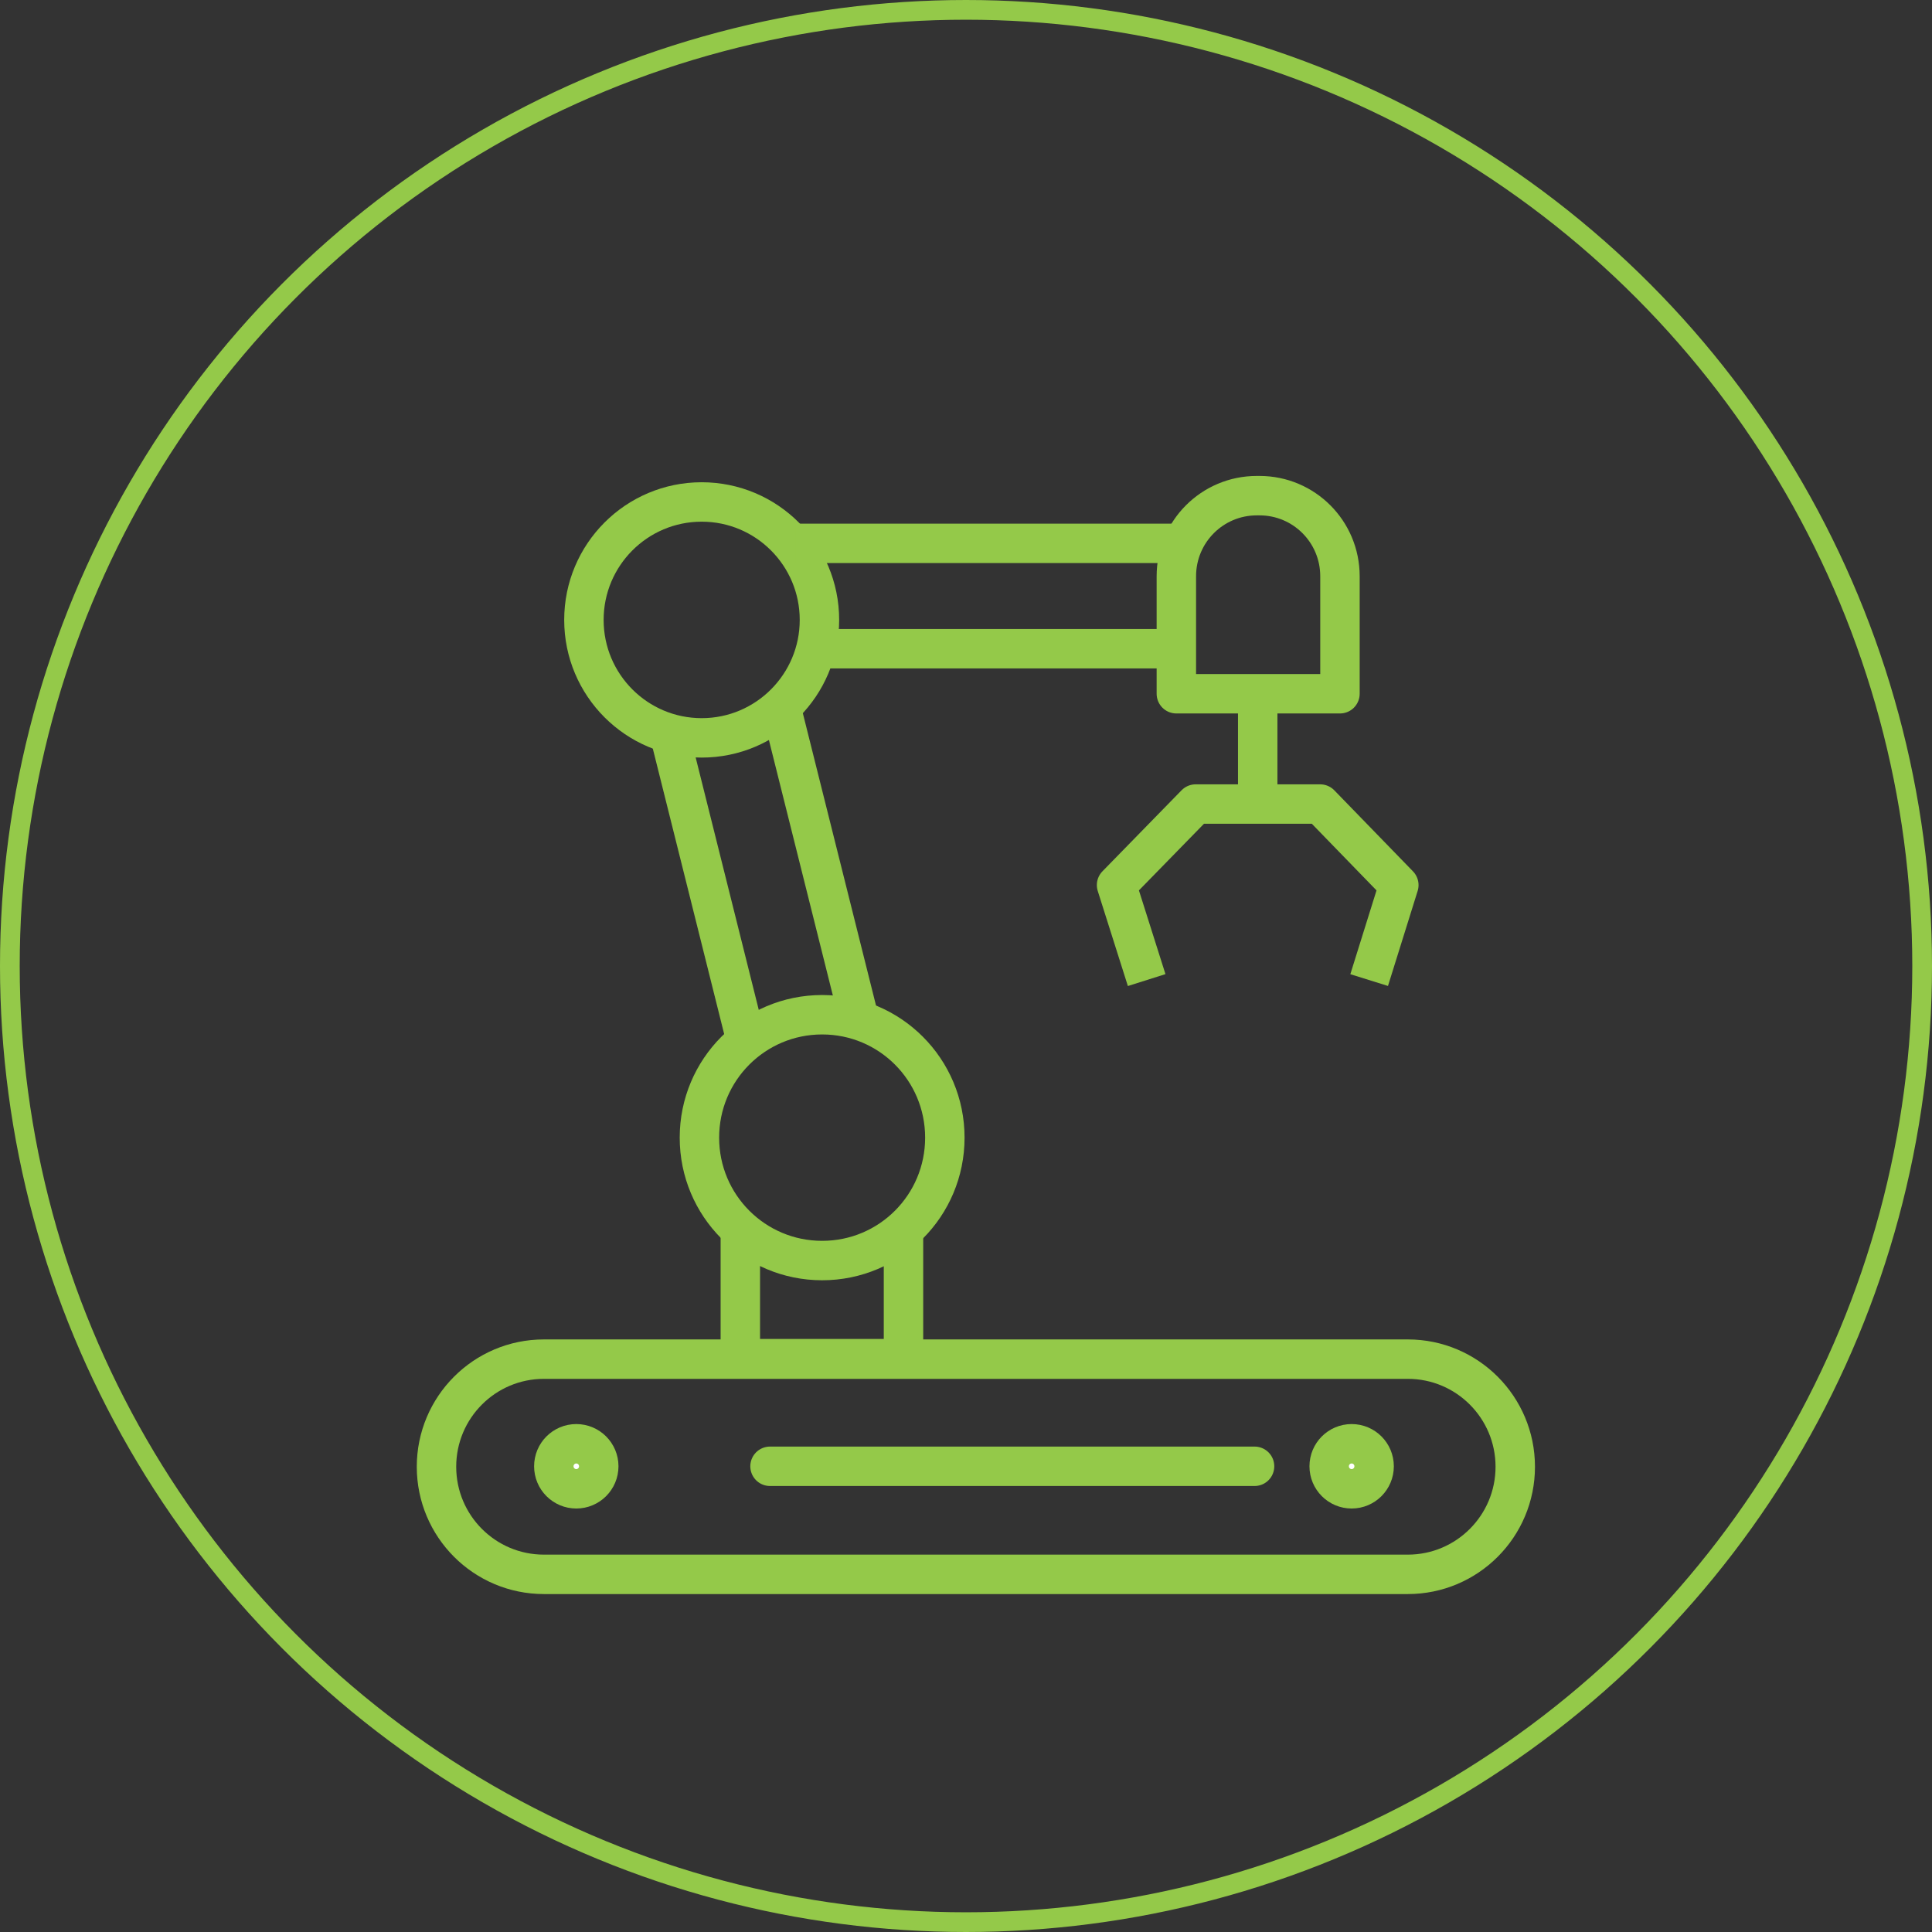 <?xml version="1.0" encoding="UTF-8"?>
<svg xmlns="http://www.w3.org/2000/svg" width="98" height="98" viewBox="0 0 98 98" fill="none">
  <rect x="0" y="0" width="98" height="98" fill="#333333" stroke="none"/>
  <circle cx="49" cy="49" r="48.5" stroke="#94C949"></circle>
  <g clip-path="url(#clip0_3405_6672)">
    <path d="M35.478 57.707C35.478 54.258 38.26 51.472 41.703 51.472C45.146 51.472 47.927 54.258 47.927 57.707C47.927 61.155 45.146 63.941 41.703 63.941C38.26 63.941 35.478 61.155 35.478 57.707Z" stroke="#94C949" stroke-width="2" stroke-linejoin="round"></path>
    <path d="M35.593 37.428C38.892 37.428 41.566 34.749 41.566 31.445C41.566 28.14 38.892 25.462 35.593 25.462C32.294 25.462 29.619 28.14 29.619 31.445C29.619 34.749 32.294 37.428 35.593 37.428Z" stroke="#94C949" stroke-width="2" stroke-linejoin="round"></path>
    <path d="M45.829 62.114V68.919H37.553V62.114" stroke="#94C949" stroke-width="2" stroke-linejoin="round"></path>
    <path d="M33.951 37.2L37.896 52.98" stroke="#94C949" stroke-width="2" stroke-linejoin="round"></path>
    <path d="M43.596 51.769L39.629 35.921" stroke="#94C949" stroke-width="2" stroke-linejoin="round"></path>
    <path d="M59.647 32.906H40.791" stroke="#94C949" stroke-width="2" stroke-linejoin="round"></path>
    <path d="M40.357 27.562H59.646" stroke="#94C949" stroke-width="2" stroke-linejoin="round"></path>
    <path d="M69.45 49.714L70.955 44.895L66.965 40.785H63.796H60.65L56.637 44.895L58.164 49.714" stroke="#94C949" stroke-width="2" stroke-linejoin="round"></path>
    <path d="M63.728 25.142H63.888C66.145 25.142 67.969 26.969 67.969 29.23V35.19H59.67V29.23C59.67 26.969 61.494 25.142 63.751 25.142H63.728Z" stroke="#94C949" stroke-width="2" stroke-linejoin="round"></path>
    <path d="M63.797 35.19V40.785" stroke="#94C949" stroke-width="2" stroke-linejoin="round"></path>
    <path d="M71.411 79.858H27.59C24.58 79.858 22.141 77.415 22.141 74.4C22.141 71.386 24.58 68.942 27.59 68.942H71.411C74.421 68.942 76.861 71.386 76.861 74.4C76.861 77.415 74.421 79.858 71.411 79.858Z" stroke="#94C949" stroke-width="2" stroke-linejoin="round"></path>
    <ellipse cx="29.232" cy="74.377" rx="1.14" ry="1.142" fill="white" stroke="#94C949" stroke-width="2" stroke-linecap="round" stroke-linejoin="round"></ellipse>
    <path d="M39.059 74.377H63.637" stroke="#94C949" stroke-width="2" stroke-linecap="round" stroke-linejoin="round"></path>
    <ellipse cx="68.562" cy="74.377" rx="1.14" ry="1.142" fill="white" stroke="#94C949" stroke-width="2" stroke-linecap="round" stroke-linejoin="round"></ellipse>
  </g>
  <defs>
    <clipPath id="clip0_3405_6672">
      <rect width="57" height="57" fill="white" transform="translate(21 24)"></rect>
    </clipPath>
  </defs>
</svg>
